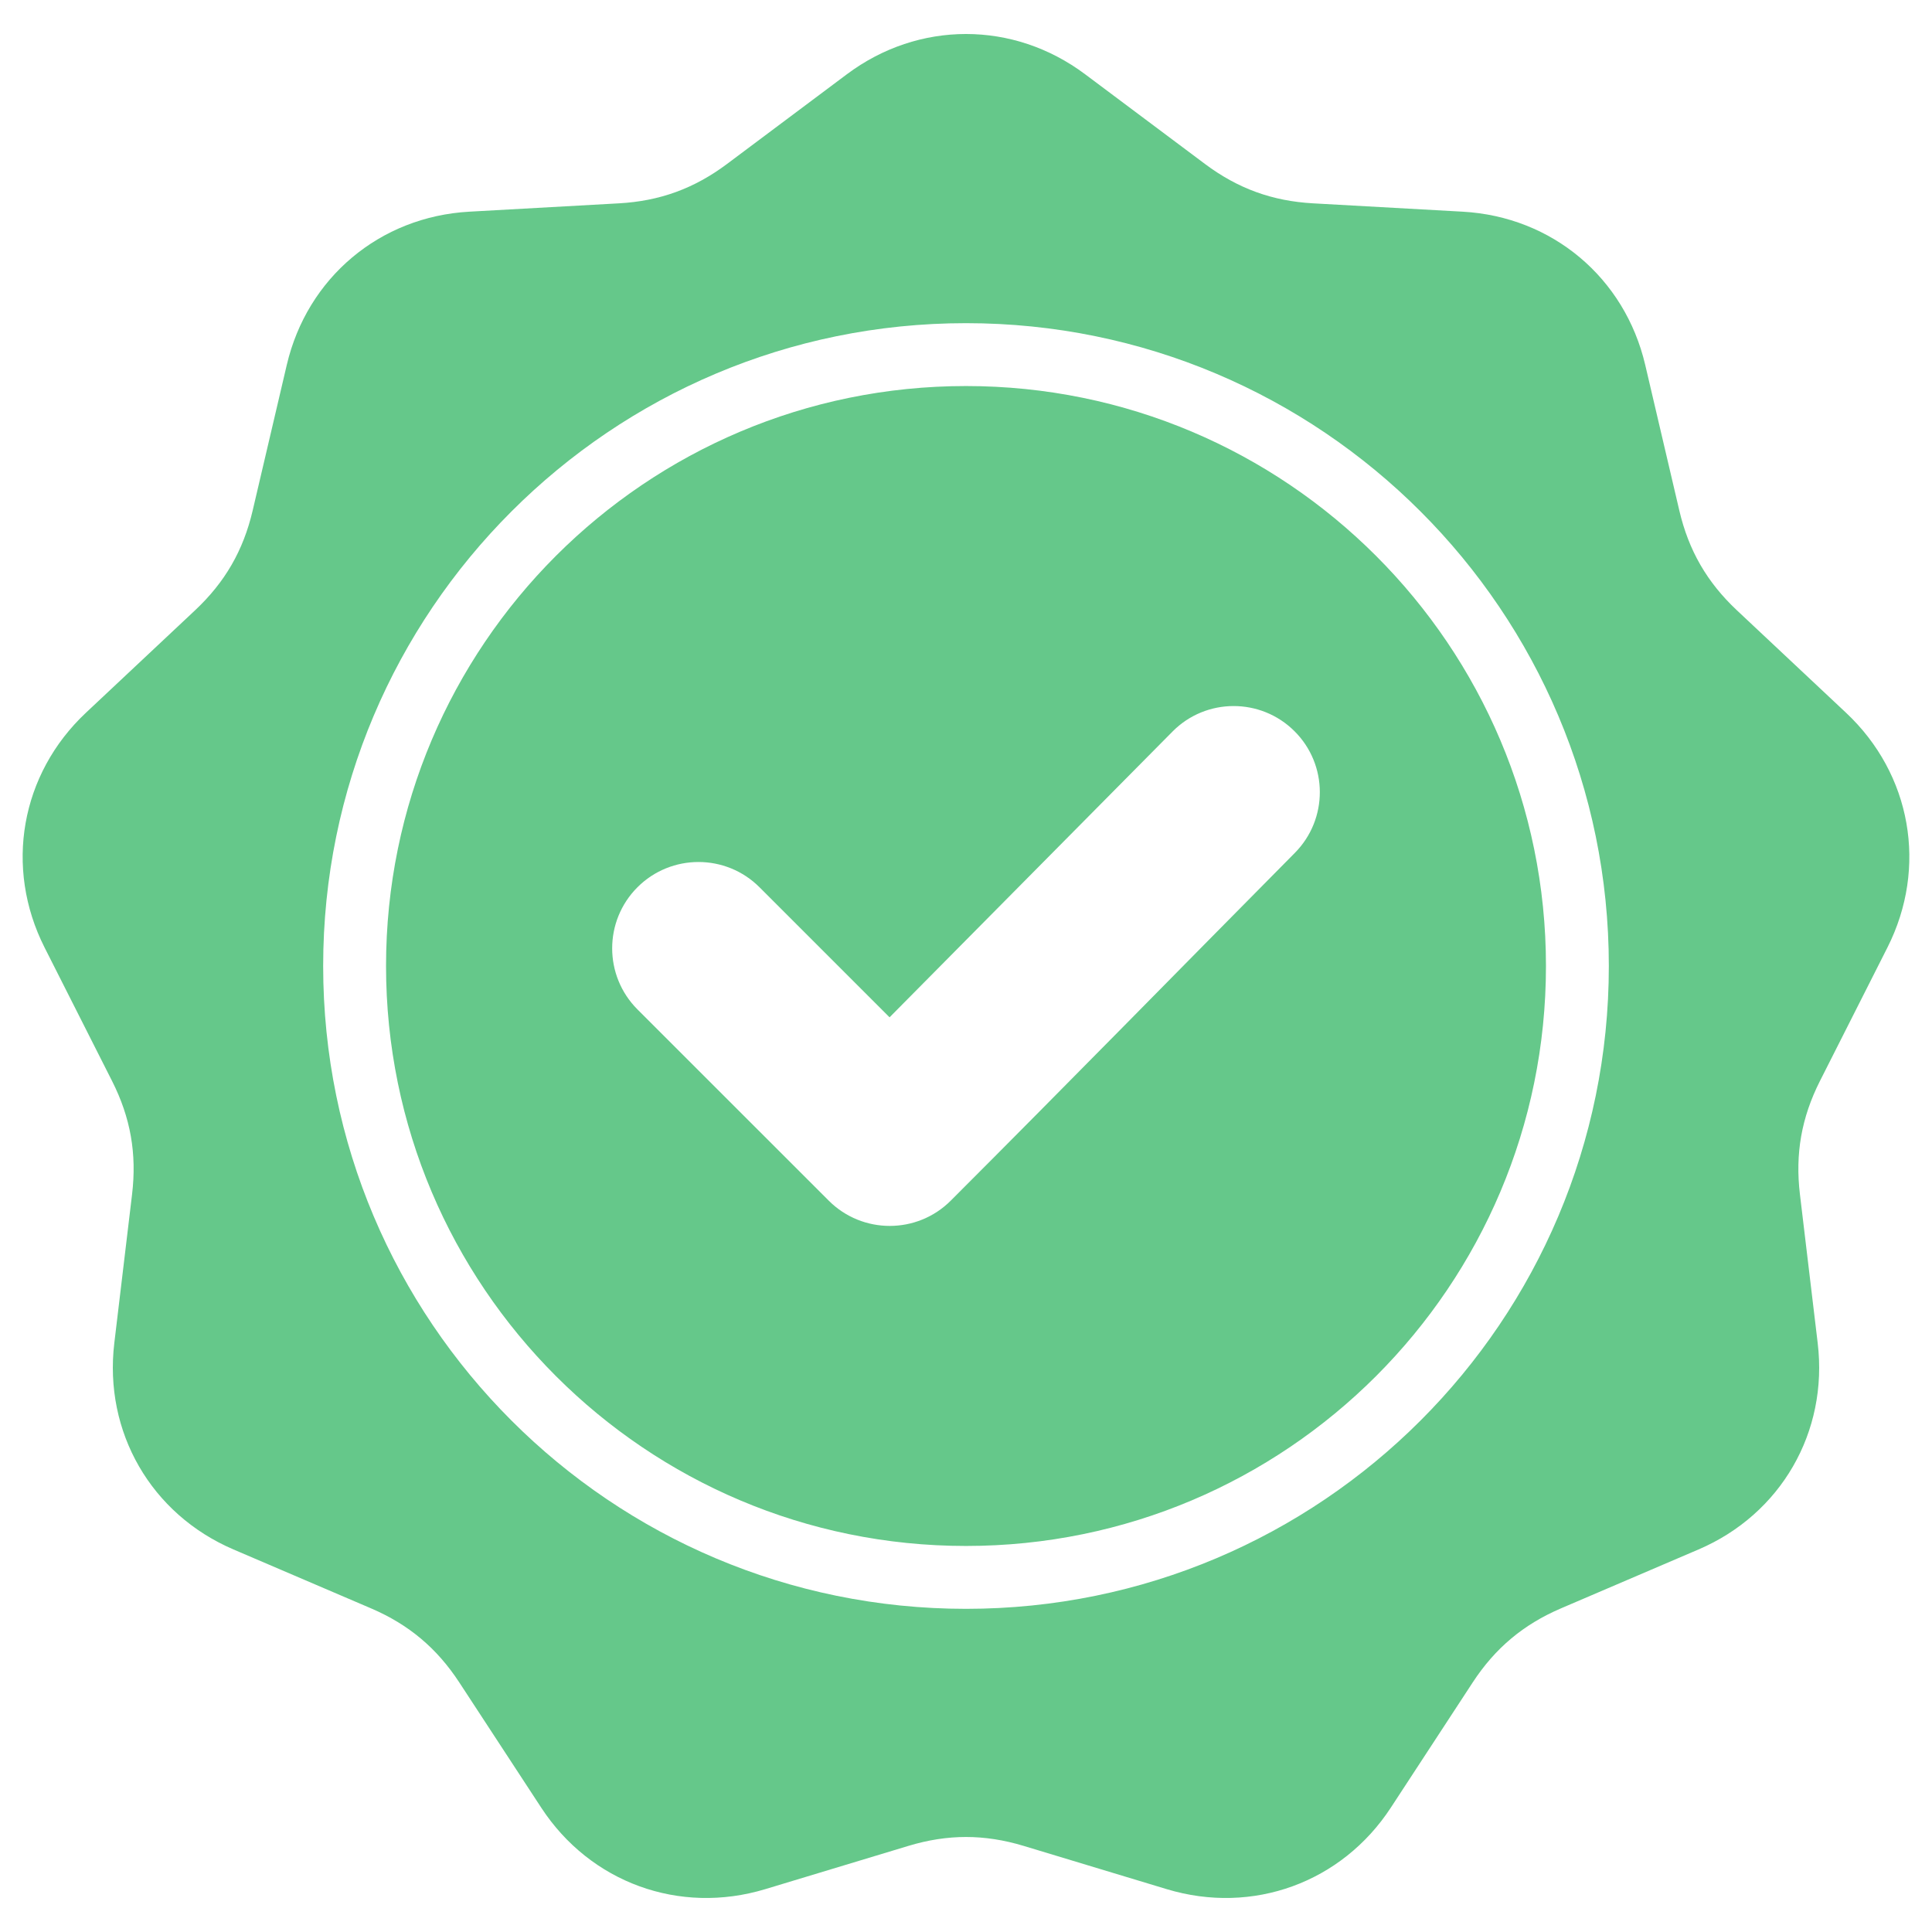 <svg width="48" height="48" viewBox="0 0 48 48" fill="none" xmlns="http://www.w3.org/2000/svg">
<g clip-path="url(#clip0_404_1046)">
<path fill-rule="evenodd" clip-rule="evenodd" d="M26.961 1.846L29.938 4.074C30.753 4.684 31.61 4.996 32.625 5.052L36.338 5.259C38.562 5.382 40.367 6.898 40.875 9.066L41.723 12.687C41.955 13.677 42.411 14.467 43.153 15.163L45.864 17.708C47.488 19.231 47.897 21.553 46.893 23.54L45.215 26.859C44.757 27.767 44.598 28.665 44.719 29.675L45.16 33.367C45.425 35.578 44.246 37.62 42.199 38.496L38.78 39.96C37.846 40.361 37.147 40.947 36.59 41.798L34.555 44.91C33.336 46.774 31.121 47.58 28.989 46.936L25.43 45.86C24.456 45.566 23.544 45.566 22.571 45.86L19.011 46.936C16.879 47.58 14.664 46.774 13.446 44.91L11.41 41.798C10.853 40.947 10.155 40.361 9.22 39.96L5.801 38.496C3.754 37.619 2.576 35.578 2.84 33.367L3.281 29.674C3.402 28.665 3.244 27.767 2.785 26.859L1.107 23.54C0.103 21.553 0.512 19.231 2.136 17.707L4.847 15.162C5.589 14.466 6.045 13.677 6.277 12.686L7.125 9.066C7.633 6.897 9.439 5.382 11.662 5.259L15.375 5.052C16.39 4.996 17.247 4.684 18.062 4.074L21.039 1.846C22.821 0.511 25.179 0.511 26.961 1.846ZM22.101 25.275L18.87 22.044C18.033 21.207 16.674 21.207 15.837 22.044C15 22.882 15 24.24 15.837 25.078L20.589 29.829C21.426 30.667 22.785 30.667 23.622 29.829C26.486 26.965 29.318 24.069 32.169 21.191C33.001 20.352 32.998 18.998 32.16 18.165C31.322 17.331 29.964 17.334 29.132 18.174L22.101 25.275ZM24 8.029C19.59 8.029 15.597 9.816 12.707 12.707C9.816 15.597 8.029 19.59 8.029 24C8.029 28.41 9.816 32.403 12.707 35.293C15.597 38.184 19.59 39.971 24 39.971C28.41 39.971 32.403 38.184 35.293 35.293C38.184 32.403 39.971 28.41 39.971 24C39.971 19.59 38.184 15.597 35.293 12.707C32.403 9.816 28.41 8.029 24 8.029ZM34.188 13.811C31.581 11.204 27.979 9.591 24 9.591C20.021 9.591 16.419 11.204 13.811 13.811C11.204 16.419 9.591 20.021 9.591 24C9.591 27.979 11.204 31.581 13.811 34.188C16.419 36.796 20.021 38.409 24 38.409C27.979 38.409 31.581 36.796 34.188 34.189C36.796 31.581 38.409 27.979 38.409 24C38.409 20.021 36.796 16.419 34.188 13.811Z" fill="#65C88A"/>
</g>
<defs>
<clipPath id="clip0_404_1046">
<rect width="48" height="48" fill="white"/>
</clipPath>
</defs>
</svg>
